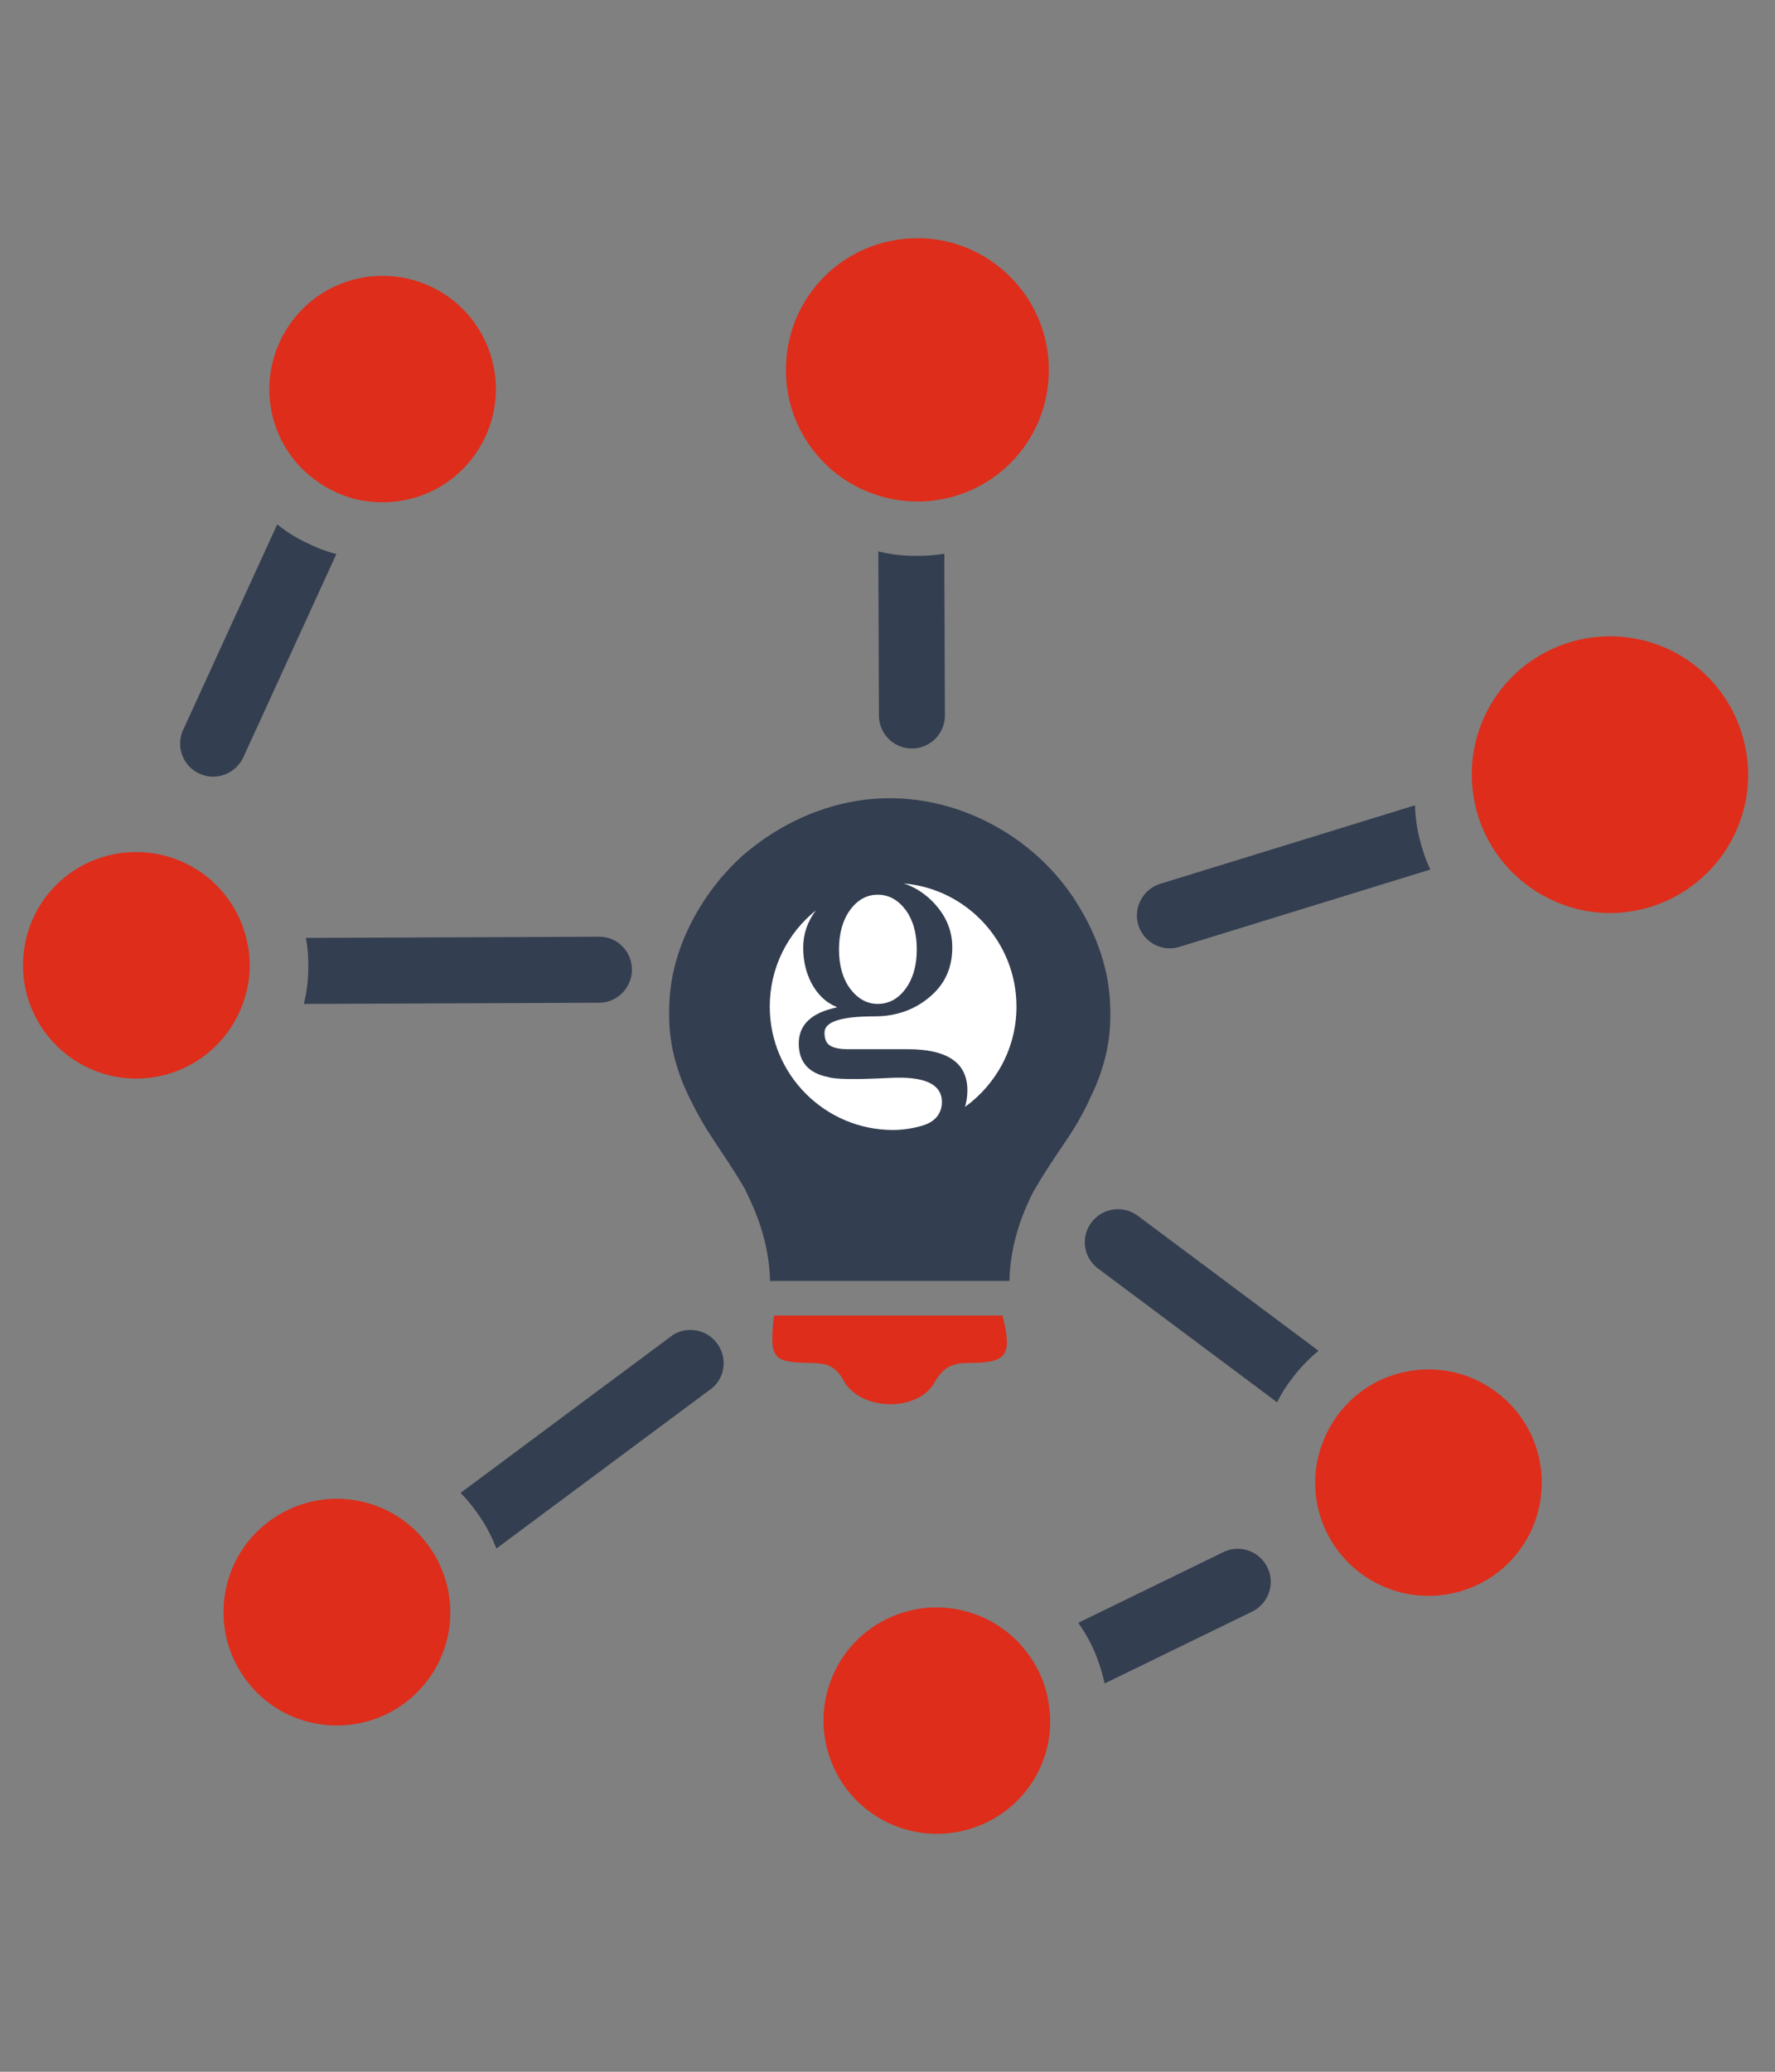 <?xml version="1.0" encoding="utf-8"?>
<!-- Generator: Adobe Illustrator 25.3.1, SVG Export Plug-In . SVG Version: 6.00 Build 0)  -->
<svg version="1.1" id="Livello_1" xmlns="http://www.w3.org/2000/svg" xmlns:xlink="http://www.w3.org/1999/xlink" x="0px" y="0px"
	 width="600px" height="700px" viewBox="0 0 600 700" style="enable-background:new 0 0 600 700;" xml:space="preserve">
<rect x="0" y="0" width="600" height="700" fill="#808080" stroke="none"/>
<style type="text/css">
	.st0{display:none;}
	.st1{display:inline;fill:#333E50;}
	.st2{display:inline;fill:#DE2D1A;}
	.st3{display:inline;fill:#DD2D19;}
	.st4{display:inline;}
	.st5{fill-rule:evenodd;clip-rule:evenodd;fill:#FFFFFF;}
	.st6{fill:#FFFFFF;}
	.st7{fill:#333E50;}
	.st8{fill:#DE2D1A;}
	.st9{fill:#2F76BB;}
</style>
<g id="web" class="st0">
	<path class="st1" d="M394.9,654.8c-0.3-0.2-0.7-0.4-1.1-0.6c-0.5,0-1.2-0.4-1.7-0.5c-6.6-1.3-13.1-3.7-19.2-6.5
		c-10.9-5.1-25.9-14.5-25.9-28v-25.4h-47.8h-47.8v25.4c0,13.5-15,22.9-25.9,28c-6.1,2.8-12.6,5.3-19.2,6.5c-0.5,0.1-1.2,0.5-1.7,0.5
		c-0.4,0.2-0.8,0.4-1.1,0.6c-2.4,1.5-4,4.1-4,7.2v0.5c0,3.1,1.6,5.7,4,7.2c0.7,0.4,1.5,0.8,2.4,1h93.2h93.2c0.9-0.2,1.7-0.6,2.4-1
		c2.4-1.5,4-4.1,4-7.2V662C398.9,659,397.3,656.3,394.9,654.8z"/>
	<path class="st2" d="M327.6,366.7c0-5.4-1.3-10.1-3.7-13.9c-2.4-3.9-6-6.9-10.7-9.1c-0.6-0.4-1.2-0.7-1.9-1.1
		c0.9,1.2,1.7,2.3,2.5,3.5c3.4,5.6,2.3,10.9-2.8,14.9c-1,0.7-2,1.3-3,2c-0.4,0.2-0.9,0.4-1.3,0.6c-0.5-4.5-3.5-6.9-7.2-8.4
		c-1.6-0.7-2.7,0.3-2.2,1.9c0.6,1.8,1.3,3.7,2.2,5.4c2,3.7,3.9,7.5,4.5,11.7c0.4,2.6,0.3,5.2-1,7.6c-0.5,0.8-1.1,1.6-1.8,2.6
		c-0.3-6.5-4.7-9.7-9.1-12.7c-2.5-1.7-5.3-3-7.9-4.4c-6.2-3.2-8.5-8.3-6.6-15.1c1.1-3.9,3-7.3,5.3-10.6c0-0.1,0.1-0.1,0.1-0.2
		c-4.8,1.7-9.1,4.2-12.6,7.9c-5.9,6.1-7.2,13.4-5.7,21.5c0.8,4.6,2.5,8.8,4.6,13c2,4,3.3,8.2,3.5,12.6c0.1,2.9-0.3,5.7-1.7,8.5
		c0.8-0.4,1.7-0.7,2.4-1.1c3.5-2.2,5.2-5.5,6.3-9.3c1.3-4.4,1.4-8.9,1.2-13.5c0-0.3,0-0.6,0.2-1c0.4,0.5,0.9,1,1.2,1.6
		c1.2,2.3,1.4,4.8,1.5,7.3c0.2,4.7-0.9,9.1-1.8,13.7c-1.7,8.7-1.5,17.3,2.2,25.6c2.5,5.5,6.4,9.7,11.6,12.9c0.2,0.1,0.3,0.2,0.7,0.3
		c-4-9-4.3-18.1-1.4-27.3c2.5-7.9,7.1-14.5,13-20.7c-0.3,5.8,1.2,10.7,4.5,15c2,2.6,4.4,4.8,7.4,6.6c-1.2-3.7-1.6-7.3-1.5-11
		c0.2-5.4,1.6-10.5,3.9-15.4C325.5,381.7,327.6,374.4,327.6,366.7z"/>
	<path class="st3" d="M365.9,255.9c-7.9-10.6-10.6-21.2-10.8-34.1c-0.6-30-1.6-60-4.3-89.9c-1.6-18.5-5.3-36.4-11.5-53.4l0,0
		c0-0.1-0.1-0.2-0.1-0.2c-0.1-0.2-0.1-0.4-0.2-0.7l-0.1,0c-6.5-15.1-15.7-30.9-26.4-44.4c-4.7-5.9-9.6-6.6-13.8-0.6
		c-8,11.1-16.2,22.2-22.9,34.2c-1.5,2.8-4,6.5-5.4,9.4c-9,21-13.7,43.3-16,66c-3.2,31-5,62.1-7.5,93.2c-0.2,2.2-1.2,4.7-2.5,6.4
		c-8.9,11.4-17.5,23-22.2,36.9c-7.4,21.4-4.9,43.1-1.9,64.8c0.4,2.9,2.4,4.4,5.4,4.4c4,0.1,7.9,0.2,11.9,0.3c4.3,0,6.1-1.3,6.9-5.5
		c1.1-5.2,1.7-10.6,3-15.7c1.9-7,4.2-13.9,6.8-20.7c0.8-2.2,3.2-3.8,5.5-6.3c0.9,3.6,1.6,6,2.1,8.5c0.8,3.3,2.8,4.9,6.3,5
		c20.9,0.4,41.8,0.8,62.8,1.3c3.9,0.1,6-1.5,6.9-5.1c0.6-2.3,1.3-4.6,2.4-8c2.1,2.5,4,4,4.7,5.8c2,5,4,9.9,5.2,15.2
		c1.5,7.1,2.1,14.3,3.3,21.5c0.9,5.8,1.9,6.6,7.7,6.8c3.3,0.1,6.6,0.2,9.9,0.2c4.7,0.1,6.3-1.1,7-5.7c1.3-8.7,2.7-17.5,3.6-26.2
		C384.3,296,379.8,274.4,365.9,255.9z"/>
	<path class="st1" d="M546.6,129.6c-58.8,0-117.7,0-176.5,0c0,0.5,0.1,0.9,0.1,1.3c0.7,8.9,1.3,17.8,1.7,26.5h176
		c17.6,0,18.4,0.6,18.4,17.6c0,96.2-0.2,192.4,0.2,288.5c0.1,12.4-3.4,17.2-16.5,17.2c-166.6-0.4-333.2-0.3-499.9-0.3
		c-17.4,0-17.8-0.6-17.9-18.1c0-94.9,0-189.7,0.1-284.6c0-20.3,0.1-20.4,21.1-20.4h182.1c0.6-5.9,1.1-11.9,1.8-17.8
		c0.4-3.5,1-6.7,1.4-10c-61.3,0-122.7,0-184,0c-33.2,0-47.1,13.7-47.1,46.7v347c0,32.6,13.5,46.2,45.8,46.2c82,0.1,164,0,246,0
		h247.4c30.4,0,44.4-14.2,44.4-44.9V173.5C590.9,144.3,576.1,129.6,546.6,129.6z M299.2,541.4c-9.8,0-17.9-8-17.9-17.9
		c0-9.8,8.1-17.8,17.9-17.8s17.9,8,17.9,17.8C317.2,533.4,309.1,541.4,299.2,541.4z"/>
	<g class="st4">
		<path class="st5" d="M301.9,236.8c-23,0-41.7-18.7-41.7-41.7c0-13.2,6.1-24.9,15.6-32.5c-2.8,3.7-4.3,7.9-4.3,12.6
			c0,4.3,0.9,8.3,2.7,11.8c2.1,4,5,6.8,8.6,8.2v0.2c-8.6,1.8-12.8,5.9-12.8,12.2c0,6.2,3.3,10,9.9,11.3c2.3,0.8,9.2,0.9,21,0.3
			c11.7-0.6,17.5,2.1,17.5,8.2c0,2.7-1.3,5.6-4.7,7.2C311.1,235.8,306.2,236.8,301.9,236.8z"/>
		<path class="st6" d="M309.9,175.8c0,5.5-1.3,9.9-3.8,13.3c-2.5,3.4-5.7,5.1-9.4,5.1c-3.6,0-6.7-1.7-9.3-5.1
			c-2.5-3.4-3.8-7.8-3.8-13.3c0-5.5,1.3-10,3.8-13.4c2.5-3.4,5.6-5.1,9.3-5.1c3.7,0,6.8,1.7,9.4,5.1
			C308.6,165.8,309.9,170.2,309.9,175.8L309.9,175.8z"/>
	</g>
	<g class="st4">
		<path class="st5" d="M305.5,153.5c3.4,1.1,6.5,3,9.2,5.6c4.8,4.6,7.2,10,7.2,16c0,6.9-2.5,12.5-7.7,16.8
			c-5.1,4.3-11.3,6.5-18.5,6.5c-11.4,0-17,1.8-17,5.5c0,2,0.5,3.3,1.5,4.1c1.2,1,3.4,1.5,6.5,1.5h20.1c13.5,0,20.2,4.6,20.2,13.9
			c0,2-0.3,3.9-0.8,5.6c10.5-7.6,17.4-19.9,17.4-33.9C343.6,173.3,326.8,155.3,305.5,153.5z"/>
	</g>
</g>
<g id="clienti" class="st0">
	<g class="st4">
		<g>
			<path class="st7" d="M588.4,388.4c-7.6,56.6-32.4,111.1-69.7,153.5c-4.4,4.9-12.6,5.4-17.6,1.1c-2.6-2.2-4.1-5.3-4.2-8.6
				c-0.2-3.4,0.9-6.6,3.1-9.1c44.5-50.7,66.6-111.2,65.7-179.7c-0.8-61.5-21.6-117.2-61.9-165.6c-29.1-35-65.3-61-107.8-77.6
				C364.9,90.1,332.4,84,299.6,84c-11.5,0-23.1,0.8-34.8,2.2c-30.6,3.9-59.8,13.3-89.3,28.7l-8.1,4.2l9,1.2
				c9.6,1.3,10.4,9.6,10.4,12.1c0.1,4.6-1.7,7.4-3.3,9c-3.5,3.6-8.3,3.6-10.6,3.6l-26.8,0.1c-6.8,0-13.6,0-20.3-0.1
				c-6.8-0.1-10.3-3-11.9-5.3c-1.7-2.4-3.1-6.6-0.8-12.9c4.5-11.9,10.4-27.6,16.8-43c0.9-2.1,2.4-3.8,4.5-5.2c2-1.3,4.3-2,6.7-2
				c6,0,11.2,4.3,12.3,10.2c0.4,2.1,0.3,4.1-0.3,5.9l-2.3,6.9l6.4-3.5C235.3,53.4,318.5,47.2,402.3,78
				c67.6,24.9,119.5,70.5,154.3,135.6C585.5,267.7,596.5,328.1,588.4,388.4z"/>
		</g>
	</g>
	<g class="st4">
		<g>
			<path class="st7" d="M481.5,579l-0.5,1.3c-5,13.3-10.2,27.1-15.8,40.5c-2,4.9-9.9,10.6-15.8,9.2c-3.4-0.8-6.1-2.9-7.7-5.8
				c-1.8-3.5-1.7-7.7,0.2-12.6l3.5-9.2l-7,3.8c-59.4,32.8-124,43.1-191.7,30.8c-79.6-14.4-143.2-55.9-188.9-123.4
				C19.7,457.4,2.7,392.2,8.7,325.1c5.6-62.7,31.4-122.3,72.5-167.9c2.3-2.5,5.7-3.9,9.4-3.9c3.4,0,6.5,1.2,8.7,3.4
				c4.9,4.6,5.2,12.3,0.7,17.3c-47.4,54-69.9,117.5-66.7,188.8c3.2,73.1,32.6,135.2,87.3,184.8c63.3,57.3,131.8,69.3,178.2,69.3
				c41.5,0,82.3-9.5,118.2-27.6l6.4-3.2l-6.9-2.1c-1.9-0.6-3.5-1.5-4.8-2.8c-1.6-1.6-3.4-4.5-3.4-9.1c0.1-5.9,3.6-12.1,13.1-12.1
				h1.6l28.8-0.1l16.6,0.1c3.9,0,9.4,0.6,12.7,5.3C484.4,569.9,482.9,575.3,481.5,579z"/>
		</g>
	</g>
	<path class="st2" d="M247.4,330.4c7.8,1.2,15,2.3,22.2,3.6c2.3,0.4,5,1.3,6.6,2.9c-17.8-23.7-10.7-47.4-10.7-47.4
		c17.3-4.9,23.9-21.6,23.9-21.6c12.3,29,36.2,27.7,36.2,27.7c4.8,18.4-5.1,33.6-10.2,39.9c1.3-0.8,3-1.3,4.4-1.5
		c8.6-1.5,17.3-2.7,25.7-4c1.6-0.5,0.2-1.7,0.1-1.8c-8.5-8.7-11.1-19.2-10.8-31c0.2-6.4,0-13-1.4-19.2
		c-4.5-19.5-21.3-31.3-41.6-30.1c-18.5,1.1-33.8,15.7-36.2,34.8c-0.6,4.5-0.6,9.1-0.6,13.6c0.1,14.8-0.8,18.9-9,30.2
		C245.1,327.5,244.2,329.8,247.4,330.4z"/>
	<path class="st1" d="M226.1,362.2c-4.7,2.7-8.4,6.4-11.1,10.8c-2.7,4.2-4.4,9.1-5.1,14.5c-1.9,14.7-3.7,29-5.6,44.2l-2.4,19.5
		c-15.1,0-20.6,0-35.7,0h-1.3c-24.9,0-49.9,0-74.8,0c-7.1,0-10.2-2.8-10-9.1c0.5-14.4,2.1-28.9,4.7-43.1c-0.2-0.1-0.4-0.2-0.6-0.4
		c0.1-0.7,0.3-1.5,0.4-2.2c0.9-4.7,1.7-9.4,2.6-14.1c0.2-0.1,0.4-0.2,0.5-0.2c0.3-1.5,0.6-3,1-4.5c1.2-4.9,3.3-12.8,7.6-16.4
		c0-0.3,0-0.6-0.1-0.8c0.2-0.2,0.4-0.3,0.6-0.5c2.3-1.6,5.4-3,9.6-4.3c9.7-3,19.7-5,29.5-7.5c-0.1,0.1-0.2,0.2-0.2,0.2
		c0.1,0,0.2,0,0.4,0.1c1.2-0.2,2.3,0.4,2.8,1.4c4.2,9.7,14.9,16.3,26.7,16.4c11.8-0.2,22.5-6.7,26.7-16.4c0.5-1.1,1.6-1.6,2.8-1.4
		c0.1,0,0.2-0.1,0.4-0.1c-0.1-0.1-0.2-0.2-0.2-0.2c9.9,2.5,10.2,4.5,19.9,7.5c4.2,1.3,7.3,2.6,9.6,4.3c0.2,0.2,0.4,0.3,0.6,0.5
		c0,0.2,0,0.5-0.1,0.8C225.4,361.6,225.7,361.9,226.1,362.2z"/>
	<path class="st1" d="M121.2,286.7c-8.2-21.6-0.5-37.8,20.5-49.1c15.7-8.5,31.4-8.2,47,0.4c20.5,11.3,28,27.2,19.8,48.3
		c9.3,5.1,8.1,13.8-1.5,20c-2.7,1.7-4.8,4.4-6.7,6.9c-5.4,6.9-9.6,14.8-15.9,20.8c-11.7,11.1-27.4,11-39-0.2
		c-6.5-6.3-10.9-14.6-16.4-21.9c-1.4-1.9-3.4-3.5-5.2-5.1c-2.2-2-5-3.7-6.8-6C112.7,295.6,114.3,289.8,121.2,286.7z M203.8,289.5
		c-17.1-3.5-19.8-19.1-19.8-19.1c-22.4,23.7-57.9,18.6-58,18.6c0.5,0.1,4.8,16,5.5,17.7c2,4.6,4.6,8.9,7.5,13.1
		c5.4,7.8,12.4,16.2,22.9,17.8c17.2,2.6,28.4-16.1,34.2-27.3C196.7,309.1,204.9,289.7,203.8,289.5z"/>
	<path class="st1" d="M367.5,364.1c4.6,2.8,8.3,6.6,10.9,11.1c2.6,4.3,4.2,9.2,4.8,14.6c1.6,14.7,3.1,29.1,4.6,44.3l2,19.6
		c15.1,0.4,20.6,0.5,35.6,0.8l1.3,0c24.9,0.6,49.9,1.1,74.8,1.6c7.1,0.2,10.3-2.6,10.2-8.8c-0.2-14.5-1.4-28.9-3.7-43.2
		c0.2-0.1,0.4-0.2,0.6-0.3c-0.1-0.7-0.2-1.5-0.4-2.2c-0.8-4.7-1.5-9.4-2.3-14.1c-0.2-0.1-0.3-0.2-0.5-0.2c-0.3-1.5-0.6-3.1-0.9-4.5
		c-1.1-4.9-3-12.9-7.2-16.6c0-0.3,0.1-0.6,0.1-0.8c-0.2-0.2-0.4-0.3-0.6-0.5c-2.3-1.7-5.3-3.1-9.5-4.5c-9.6-3.2-19.5-5.5-29.3-8.1
		c0.1,0.1,0.2,0.2,0.2,0.2c-0.1,0-0.2,0-0.4,0.1c-1.2-0.2-2.3,0.3-2.8,1.4c-4.4,9.6-15.2,15.9-27.1,15.8c-11.8-0.4-22.3-7.2-26.3-17
		c-0.4-1.1-1.6-1.7-2.8-1.5c-0.1,0-0.2-0.1-0.3-0.1c0.1-0.1,0.2-0.2,0.2-0.2c-9.9,2.2-10.3,4.3-20.1,7c-4.2,1.2-7.3,2.5-9.7,4.1
		c-0.2,0.2-0.4,0.3-0.6,0.5c0,0.2,0,0.5,0.1,0.8C368.2,363.5,367.9,363.8,367.5,364.1z"/>
	<path class="st1" d="M478.1,305.1c-1.9,2.2-4.7,3.9-7,5.8c-1.8,1.6-3.8,3.2-5.3,5c-5.7,7.2-10.2,15.3-16.9,21.5
		c-11.9,11-27.6,10.6-39-0.7c-6.2-6.1-10.3-14.1-15.5-21.1c-1.9-2.5-3.9-5.3-6.5-7c-9.5-6.4-10.5-15.2-1.1-20
		c-7.8-21.2,0.1-37,20.8-47.8c15.8-8.2,31.4-8.2,47,0.7c20.7,11.7,28.1,28.2,19.4,49.5C480.9,294.2,482.4,300.1,478.1,305.1z
		 M398.6,312.9c5.6,11.3,16.3,30.3,33.6,28.1c10.5-1.4,17.7-9.6,23.3-17.3c3-4.1,5.7-8.3,7.8-12.9c0.8-1.6,5.4-17.5,5.9-17.6
		c0,0-35.7,4.3-57.5-19.9c0,0-3,15.5-20.2,18.6C390.3,292.1,398.1,311.7,398.6,312.9z"/>
	<path class="st2" d="M380.1,447.1c-0.7-5.5-1.4-11-2.1-16.4c-1.9-14.9-3.6-28.9-5.8-43.2c-0.4-2.8-1.6-5.8-3.1-8.4
		c-1.4-2.5-3.2-4.6-5.2-6.1c-2.4-1.9-5-3.6-7.8-5.2l-0.1-0.2l-1.8-0.8c-1.2-0.6-2.4-1.2-3.5-1.8l-6.5-3.1l0,0.2
		c-0.1,0-0.1,0-0.1-0.1c-0.2-0.1-0.4-0.2-0.7-0.3l-0.7-0.3l-2.9-1.3l-0.2,0.2c-2.1-0.8-4.2-1.5-6.3-2.3c-1-0.4-2.1-0.7-3.1-1.1
		l-11.1-3.1l-0.6-0.2c-0.4,1.1-0.9,2.2-1.4,3.3l0,0c-4.7,9.9-11.6,19.3-16.3,25.1c-0.9,1.4-1.8,2.8-2.8,4.2
		c-0.8,1.2-1.6,2.5-2.4,3.7c-0.8-1.2-1.6-2.4-2.3-3.6l-0.1-0.1c-0.9-1.4-1.9-2.9-3.2-4.9c-4.5-5.7-10.8-14.3-15.3-23.5
		c-0.7-1.4-1.3-2.8-1.9-4.2l-0.7,0.2l-13.1,3.7c-0.8,0.4-1.7,0.7-2.6,1.1l-1.8,0.8c-1.3,0.6-2.6,1.1-3.9,1.7l-0.1,0
		c-0.1,0.1-0.3,0.1-0.4,0.2c-0.2,0.1-0.5,0.2-0.7,0.3l-0.8,0.4l-3.8,1.7c-0.9,0.4-1.8,0.8-2.6,1.2c-1.5,0.7-3,1.3-4.5,2l-0.1,0
		c-1.7,0.8-3.4,1.5-5.1,2.3c-4.3,2-7.7,5-10.1,8.9c-1.9,3-3.1,6.6-3.7,10.6c-2,15.1-3.8,29.9-5.8,45.5c-0.5,4.3-1.1,8.6-1.6,13
		l-0.7,6h170.3L380.1,447.1z M222.5,442.5c0.3-2.3,0.6-4.7,0.9-7c2-15.6,3.8-30.4,5.8-45.5c0.3-2.5,1-4.6,2.1-6.3l0.1-0.1
		c1.3-2.1,3.1-3.7,5.5-4.8c1.3-0.6,2.5-1.1,3.8-1.7l20.8,2.2l-8.1,13.7c0,0,21.2,10.9,39.2,16.8v26.8h6.2v-26.8
		c18.1-5.9,39.2-16.8,39.2-16.8l-8.1-13.7l23.1-1c1.5,1,3,2,4.3,3c0.9,0.7,1.7,1.8,2.5,3.1l0,0.1c0.9,1.5,1.6,3.2,1.8,4.7
		c2.2,14.2,3.9,28.1,5.8,42.9c0.4,3.5,0.9,7,1.3,10.5H222.5z"/>
</g>
<g id="social">
	<g>
		<g>
			<path class="st8" d="M512.7,525c-3.6,4.5-8.2,8.1-13.3,10.5c-5.1,2.4-10.7,3.7-16.5,3.7c-8.9,0-17.2-3-24.1-8.5
				c-13.7-11.1-18.1-29.9-10.6-45.9c1.3-2.8,3-5.5,4.9-7.9c2-2.4,4.2-4.6,6.7-6.5c6.6-5,14.8-7.7,23.1-7.7c8.8,0,17.2,3,24,8.5
				C523.4,484.4,525.9,508.6,512.7,525z"/>
		</g>
	</g>
	<path class="st7" d="M369.2,412.7c3.9-4.8,10.9-5.5,15.7-1.7l60.8,45.4c-2.8,2.3-5.5,5-7.9,8c-2.4,3-4.5,6.1-6.1,9.4l-60.8-45.4
		C366,424.5,365.3,417.5,369.2,412.7z"/>
	<g>
		<g>
			<path class="st8" d="M84.4,327.3c-0.1,3.2-0.6,6.3-1.5,9.3c-4.8,16.8-20.4,28.4-38.1,27.8c-21.1-0.7-37.7-18.4-37-39.5
				c0.7-20.8,17.5-37,38.2-37c0.4,0,0.8,0,1.3,0c17.6,0.6,32.5,13,36.2,30.2C84.2,321.1,84.5,324.2,84.4,327.3z"/>
		</g>
	</g>
	<path class="st7" d="M213.6,328c-0.2,6.2-5.4,11-11.5,10.8l-99.4,0.4c0.9-3.6,1.4-7.3,1.5-11.1c0.1-3.8-0.1-7.6-0.8-11.2l99.4-0.4
		C209,316.6,213.8,321.8,213.6,328z"/>
	<g>
		<g>
			<path class="st8" d="M354.5,126.6c-0.7,20.5-15.2,37.7-35.2,41.9c-3.5,0.7-7.1,1.1-10.8,0.9c-3.6-0.1-7.2-0.7-10.7-1.7
				c-19.6-5.6-32.9-23.9-32.1-44.3c0.8-24.1,20.4-42.9,44.4-42.9c0.5,0,1.1,0,1.6,0C336.1,81.4,355.4,102,354.5,126.6z"/>
		</g>
	</g>
	<path class="st7" d="M307.9,252.9c-6.2-0.2-11-5.4-10.8-11.6l-0.2-55c3.6,0.9,7.3,1.4,11.1,1.5c3.8,0.1,7.6-0.1,11.2-0.7l0.2,55
		C319.2,248.3,314,253.1,307.9,252.9z"/>
	<g>
		<g>
			<path class="st8" d="M332.1,616.4c-4.9,2.1-10,3.2-15.4,3.2c-15.2,0-29-9-35.1-22.9c-4.1-9.4-4.3-19.8-0.6-29.3
				c3.7-9.5,10.9-17,20.3-21.1c4.9-2.1,10-3.2,15.3-3.2c11.8,0,23.2,5.6,30.3,14.9c1.9,2.4,3.5,5.1,4.8,8c1.3,2.9,2.2,5.9,2.7,9
				C357.5,592.3,348.3,609.3,332.1,616.4z"/>
		</g>
	</g>
	<path class="st7" d="M428.6,530c2.5,5.6-0.1,12.2-5.7,14.7l-49.5,24.1c-0.8-3.6-1.9-7.2-3.4-10.7c-1.5-3.5-3.4-6.8-5.5-9.8
		l49.5-24.1C419.5,521.8,426.1,524.3,428.6,530z"/>
	<g>
		<g>
			<path class="st8" d="M134.7,576.9c-6.2,4-13.4,6.1-20.8,6.1c-13.1,0-25.1-6.5-32.2-17.5c-11.5-17.7-6.4-41.5,11.3-52.9
				c6.2-4,13.4-6.2,20.8-6.2c9.8,0,19.1,3.7,26.2,10.3c2.3,2.2,4.3,4.6,6,7.2c1.7,2.6,3.1,5.5,4.1,8.4
				C155.9,549,149.5,567.3,134.7,576.9z"/>
		</g>
	</g>
	<path class="st7" d="M242.8,454.5c3.4,5.2,1.9,12.1-3.3,15.4l-71.7,53.3c-1.3-3.4-3-6.8-5.1-10c-2.1-3.2-4.4-6.1-7-8.8l71.7-53.3
		C232.5,447.8,239.5,449.3,242.8,454.5z"/>
	<g>
		<g>
			<path class="st8" d="M555.1,307.2c-3.6,0.8-7.2,1.3-10.9,1.3c-17.2,0-33.5-9.9-41.4-25.2c-1.8-3.3-3.1-7-4-10.7
				c-0.9-3.7-1.3-7.5-1.3-11.3c0.2-21.5,14.9-40,35.8-45c3.6-0.9,7.3-1.3,10.9-1.3c21.7,0,40.3,14.7,45.4,35.8
				C595.7,275.9,580.2,301.1,555.1,307.2z"/>
		</g>
	</g>
	<path class="st7" d="M384.6,311.9c-1.4-6,2.3-12,8.3-13.5l85.4-26.3c0.1,3.7,0.6,7.4,1.5,11.1c0.9,3.7,2.1,7.3,3.7,10.6l-85.4,26.3
		C392.1,321.6,386.1,317.9,384.6,311.9z"/>
	<g>
		<g>
			<path class="st8" d="M163.5,148.7c-6.6,13-19.6,21-34.2,21c-2.8,0-5.7-0.3-8.5-0.9c-3-0.7-6-1.8-8.7-3.2
				c-2.8-1.4-5.4-3.2-7.8-5.2C91,149,87.2,130,95.2,114.2c6.6-13,19.7-21,34.2-21c6,0,11.8,1.4,17.2,4.1
				c9.1,4.6,15.9,12.5,19.1,22.2C168.9,129.3,168.1,139.7,163.5,148.7z"/>
		</g>
	</g>
	<path class="st7" d="M67,261.2c-5.5-2.8-7.7-9.5-4.9-15l31.6-69c2.9,2.3,6,4.3,9.5,6c3.4,1.7,6.9,3.1,10.5,4l-31.6,69
		C79.2,261.8,72.5,264,67,261.2z"/>
	<path class="st8" d="M261.6,444.5c26.2,0,51.8,0,77.3,0c3.3,13.4,1.6,16-11.3,16c-5.4,0-8.7,1.2-11.7,6.6
		c-5.7,10.1-25,9.7-30.7-0.6c-2.9-5.3-6.2-5.9-11.1-6C261,460.3,260.1,459.1,261.6,444.5z"/>
	<path class="st7" d="M375.3,340.7v1c0.3,10.5-2.3,20.3-6.9,29.5c0,0,0,0,0,0.1c-2.1,4.5-4.6,9-7.7,13.6
		c-3.9,5.8-7.9,11.6-11.3,17.6c0,0-0.1,0-0.1,0.1c-4.6,9.1-7.8,19-8.1,30.2h-80.9c-0.3-11.4-3.6-21.2-8.2-30.4
		c-0.1-0.4-0.3-0.7-0.5-1c-3.3-5.7-7-11.1-10.7-16.7c-2.7-4-5-8.1-7-12.1c-0.3-0.5-0.5-1.1-0.8-1.6c-4.5-9.1-7.1-18.8-6.9-29
		c-0.1-13,3.9-25.7,12-38c0.3-0.5,0.7-1,1-1.5c0.2-0.3,0.4-0.5,0.6-0.8c0.5-0.8,1.1-1.5,1.7-2.3c0.6-0.7,1.1-1.4,1.7-2.2
		c1.2-1.4,2.5-2.8,3.8-4.2c1.3-1.4,2.6-2.6,4-3.9c1.4-1.2,2.8-2.3,4.2-3.4h0c0,0,0,0,0,0c1.3-1,2.6-1.9,3.9-2.8
		c12.4-8.4,27-13.2,41.5-13.2h0.3c23.5,0,47.3,12.3,61.4,32.8c0.4,0.5,0.7,1,1,1.5C371.1,316.1,375.1,328.3,375.3,340.7z"/>
	<g>
		<path class="st5" d="M301.9,381.8c-23,0-41.7-18.7-41.7-41.7c0-13.2,6.1-24.9,15.6-32.5c-2.8,3.7-4.3,7.9-4.3,12.6
			c0,4.3,0.9,8.3,2.7,11.8c2.1,4,5,6.8,8.6,8.2v0.2c-8.6,1.8-12.8,5.9-12.8,12.2c0,6.2,3.3,10,9.9,11.3c2.3,0.8,9.2,0.9,21,0.3
			c11.7-0.6,17.5,2.1,17.5,8.2c0,2.7-1.3,5.6-4.7,7.2C311.1,380.8,306.2,381.8,301.9,381.8z"/>
		<path class="st6" d="M309.9,320.8c0,5.5-1.3,9.9-3.8,13.3c-2.5,3.4-5.7,5.1-9.4,5.1c-3.6,0-6.7-1.7-9.3-5.1
			c-2.5-3.4-3.8-7.8-3.8-13.3c0-5.5,1.3-10,3.8-13.4c2.5-3.4,5.6-5.1,9.3-5.1c3.7,0,6.8,1.7,9.4,5.1
			C308.6,310.8,309.9,315.2,309.9,320.8L309.9,320.8z"/>
	</g>
	<g>
		<path class="st5" d="M305.5,298.5c3.4,1.1,6.5,3,9.2,5.6c4.8,4.6,7.2,10,7.2,16c0,6.9-2.5,12.5-7.7,16.8
			c-5.1,4.3-11.3,6.5-18.5,6.5c-11.4,0-17,1.8-17,5.5c0,2,0.5,3.3,1.5,4.1c1.2,1,3.4,1.5,6.5,1.5h20.1c13.5,0,20.2,4.6,20.2,13.9
			c0,2-0.3,3.9-0.8,5.6c10.5-7.6,17.4-19.9,17.4-33.9C343.6,318.3,326.8,300.3,305.5,298.5z"/>
	</g>
</g>
<g class="st0">
	<g class="st4">
		<rect x="98.1" y="438.6" class="st9" width="44.9" height="97.7"/>
		<rect x="167.9" y="348.3" class="st9" width="44.9" height="188"/>
		<rect x="310.9" y="328" class="st9" width="44.9" height="208.3"/>
		<rect x="238.6" y="380" class="st9" width="44.9" height="156.3"/>
		<rect x="381.8" y="389.8" class="st9" width="44.9" height="146.5"/>
		<rect x="455.8" y="380" class="st9" width="44.9" height="156.3"/>
		<path class="st7" d="M510.9,307.8c-0.3-4.3-2.3-8.3-5.8-11.2c-2.8-2.3-6.1-3.7-9.7-3.8c-0.4-0.1-1-0.1-1.6-0.1h-0.8
			c-1.7,0.2-3,0.4-4.6,0.9c-4.6,1.7-8,5.8-9.7,10.4c-0.2,0.7-0.3,1-0.4,1.4c0,0-0.4,0.2-1.3,0.6c-9.4,3.6-66.3,24.4-66.3,24.4
			c-2.3-1.7-5-3.1-8-3.3c-1.3-0.1-2.4-0.1-3.8,0c-0.1,0-45.9-55.9-45.9-55.9c0.1-0.2,0.1-0.3,0.2-0.6c0.3-1,0.4-1.8,0.6-2.8
			c0-0.3,0.1-0.6,0-0.9c0.1-1.4,0-2.9-0.2-4.2c-0.1-0.8-0.3-1.6-0.6-2.2c-0.3-0.9-0.7-1.8-1.1-2.6c-0.4-0.8-1-1.6-1.6-2.3
			c-1.3-1.6-2.9-2.9-4.7-3.9c-0.2-0.1-0.3-0.2-0.6-0.3c-0.7-0.3-1.3-0.7-2-0.9c-0.3-0.1-0.8-0.3-1.2-0.3c-0.6-0.2-1.2-0.3-1.9-0.4
			c-0.8-0.1-1.7-0.2-2.4-0.2c-1,0-1.9,0.1-2.8,0.2c-0.8,0.1-1.4,0.3-2.2,0.4c-1.9,0.7-3.8,1.7-5.3,3.1c-3.8,3.1-6,7.7-6.2,12.3v0.3
			c0,0.3,0,0.8,0.1,1.2v0.3c0,0.2,0,0.4,0.1,0.6h-0.1L266,314.5c-4.1-1.3-8.4-1.1-12.4,0.7c-1,0.6-1.7,1-2.4,1.6
			c-0.1,0.1-0.2,0.2-0.6,0.3l-67.3-24.5c-0.8-3.8-2.6-7.1-5.4-9.4c-5.1-4-12.2-4.9-18.1-2.2c-4,1.9-7.1,5.2-8.4,9.3
			c-1.3,3.6-1,7.7,0.4,11.2c0,0-45.4,55.9-45.9,55.9c-5.6-0.3-11.1,1.7-14.4,5.8c-5.7,7.1-4.4,17.5,2.7,23.1c3.3,2.8,7.7,4,12,3.6
			c4.4-0.4,8.2-2.7,11-6c2.8-3.4,4-7.8,3.6-12.2c-0.1-1-0.2-1.8-0.7-2.8c-0.1-0.2-0.1-0.3-0.2-0.6c0,0,45.6-56,45.9-56
			c1.2,0.1,2.3,0.1,3.7,0c3-0.2,5.7-1.6,8-3.3c0,0,67.5,24.7,67.6,24.9c0.1,0.4,0.2,0.9,0.6,1.4c1.7,4.8,5,8.8,9.7,10.4
			c1.6,0.4,2.9,0.7,4.6,0.9h0.8c0.6,0,1.1,0,1.6-0.1c3.6-0.1,6.9-1.6,9.7-3.8c3.4-2.9,5.3-6.9,5.8-11.3c0.1-0.9,0.1-1.8,0-2.8
			c-0.2-0.2-0.2-0.4-0.2-0.7c0,0,55.3-46.3,55.4-46.3c0.6,0.1,1.1,0.2,1.7,0.3c1.6,0.3,3.3,0.4,5,0.3c0.4,0,46,55.8,46,55.8
			c-1.4,3.7-1.8,7.7-0.4,11.3c1.3,4,4.4,7.3,8.4,9.2c5.9,2.7,13,1.9,18.1-2.2c2.9-2.3,4.7-5.7,5.4-9.4l67.3-24.7
			c0.1,0.1,0.2,0.2,0.4,0.3c2.7,1.8,5.9,2.8,9.3,2.8c9.3,0,16.9-7.3,17.1-16.5C511,308.5,511,308.2,510.9,307.8z M104.3,383.7
			c-5.9,0-10.3-4.7-10.3-10.3c0-5.7,4.4-10.3,10.3-10.3c5.7,0,10.2,4.7,10.2,10.3C114.5,379,110,383.7,104.3,383.7z M167.1,306.1
			c-5.7,0-10.3-4.7-10.3-10.3c0-5.7,4.7-10.3,10.3-10.3c5.7,0,10.3,4.7,10.3,10.3C177.4,301.4,172.7,306.1,167.1,306.1z
			 M260.7,340.4c-5.8,0-10.3-4.7-10.3-10.3s4.6-10.3,10.3-10.3c5.7,0,10.3,4.7,10.3,10.3S266.3,340.4,260.7,340.4z M340,276.1
			c-0.6,0.2-1.1,0.2-1.7,0.2c-0.2,0.1-0.4,0.1-0.7,0.1c-5.8,0-10.3-4.7-10.3-10.3c0-3.9,2.1-7.3,5.4-9c0.4-0.3,0.9-0.4,1.4-0.7
			c0.6-0.2,1.1-0.4,1.8-0.4c0.6-0.2,1.1-0.2,1.7-0.2c0.2-0.1,0.4-0.1,0.7-0.1c5.8,0,10.3,4.7,10.3,10.3
			C348.6,271.1,345,275.4,340,276.1z M400.6,353.9c-5.7,0-10.3-4.6-10.3-10.2c0-5.8,4.7-10.3,10.3-10.4c5.7,0,10.3,4.7,10.3,10.3
			C410.9,349.3,406.3,353.9,400.6,353.9z M494.2,319.5c-5.8,0-10.3-4.7-10.3-10.3c0-5.7,4.4-10.3,10.2-10.3
			c5.8,0,10.3,4.7,10.3,10.3C504.6,314.8,499.9,319.5,494.2,319.5z"/>
	</g>
	<path class="st1" d="M528.6,94H70.3C36,94,7.9,122.1,7.9,156.4v388c0,34.2,28.1,62.3,62.4,62.3h430.6h12.4h15.3
		c34.3,0,62.4-28.1,62.4-62.3v-388C591,122.1,562.9,94,528.6,94z M251.3,132.7c14.4,0,27.8,13.2,28.1,28c0.5,15.2-13,28.9-28.4,28.9
		c-14.8,0-28-13-28.3-27.6C222.5,146.5,235.8,132.7,251.3,132.7z M164.9,132.7c15.5,0.5,27.2,13,27.1,28.5
		c-0.2,15.9-11.8,28-27.5,28.2c-16,0.1-28.5-12.9-28-29.2C136.8,145,150.1,132.4,164.9,132.7z M77.9,132.7c14.7,0.2,28,13.4,28.3,28
		c0.3,15.1-13.4,28.8-28.8,28.7c-14.7,0-27.8-13-28.2-27.9C48.8,146.4,62.5,132.5,77.9,132.7z M566.1,544.5
		c0,20.5-16.9,37.4-37.5,37.4h-23.1h-4.6H70.3c-20.6,0-37.5-16.9-37.5-37.4V216.5h379.9c2.1,0,3.8-1.7,3.8-3.8v-39.1
		c0-2.3,2-4.3,4.3-4.3h101.1c2.6,0,4.8,2.1,4.8,4.8v38.3c0,2.3,1.9,4.2,4.2,4.2h35.2V544.5z"/>
</g>
</svg>
